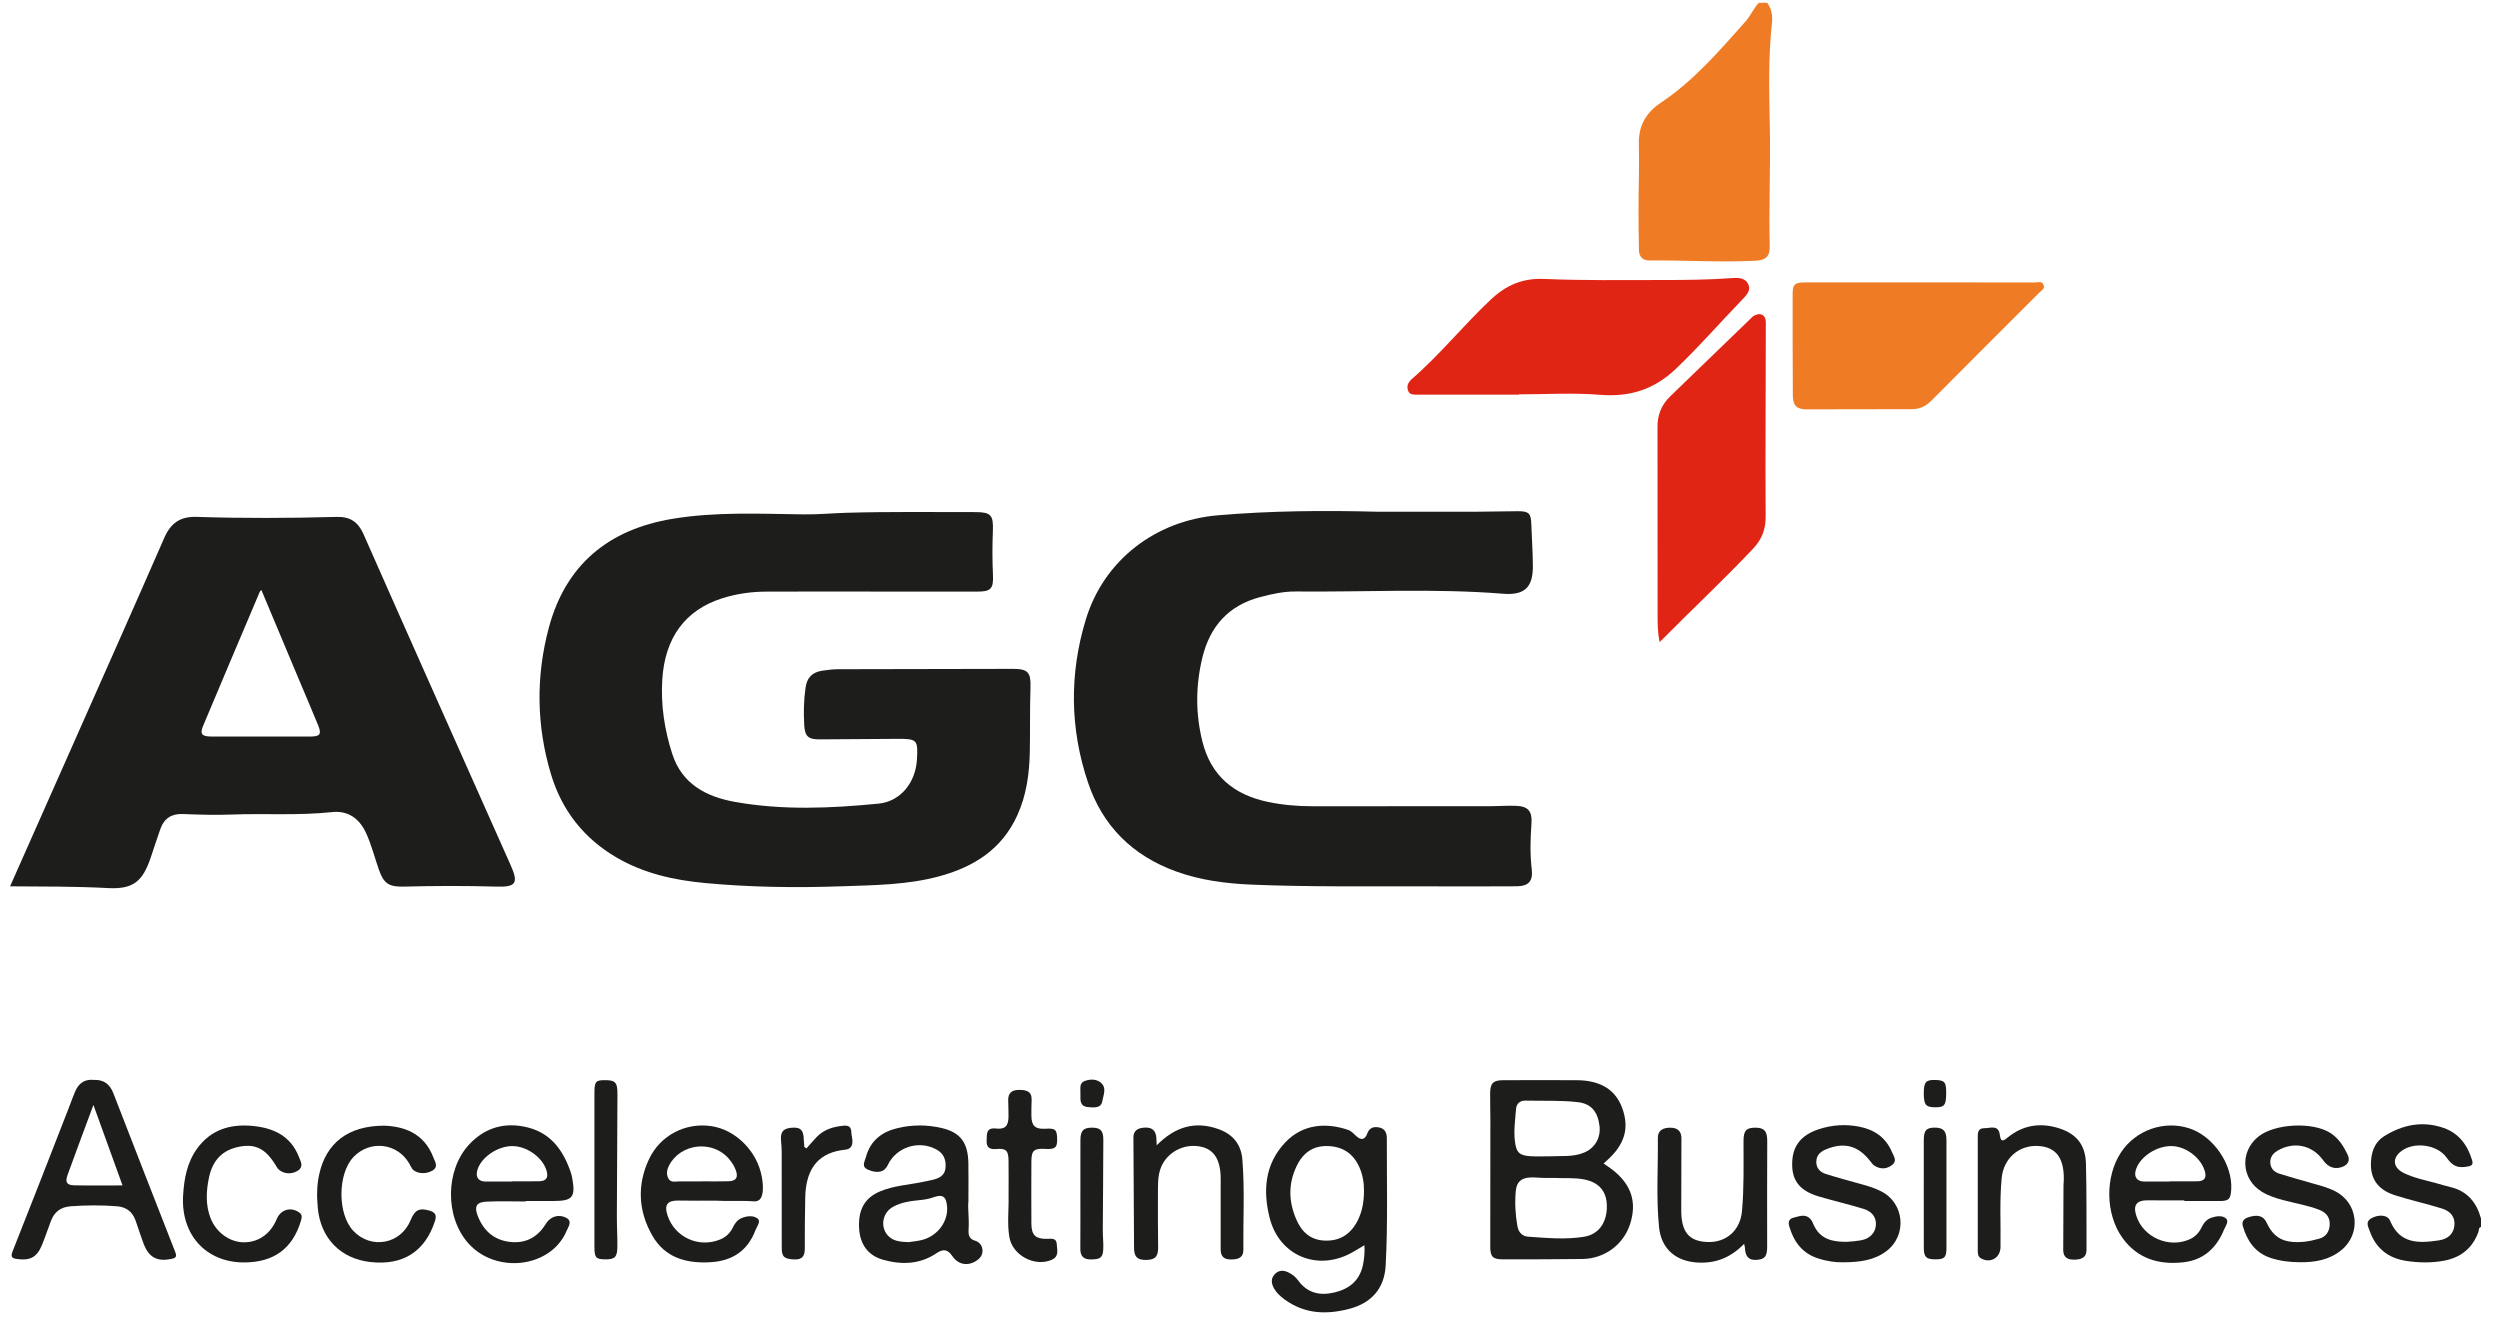<?xml version="1.0" encoding="UTF-8"?>
<svg xmlns="http://www.w3.org/2000/svg" width="126" height="67" viewBox="0 0 126 67" fill="none">
  <path d="M89.069 0.142C89.287 0.45 89.348 0.788 89.307 1.161C89.112 2.923 89.166 4.689 89.201 6.457C89.24 8.437 89.146 10.417 89.194 12.398C89.207 12.922 89.002 13.114 88.484 13.141C86.701 13.231 84.917 13.111 83.133 13.129C82.79 13.132 82.61 12.938 82.603 12.6C82.59 11.894 82.579 11.188 82.581 10.481C82.584 9.406 82.626 8.33 82.599 7.256C82.575 6.341 82.961 5.675 83.693 5.186C85.362 4.074 86.652 2.565 87.969 1.088C88.223 0.803 88.375 0.427 88.644 0.142H89.069V0.142Z" fill="#EF7B25"></path>
  <path d="M125.042 61.837C124.911 61.871 124.945 61.999 124.915 62.082C124.62 62.902 124.033 63.377 123.189 63.537C122.558 63.656 121.924 63.648 121.287 63.552C120.357 63.413 119.738 62.911 119.428 62.03C119.35 61.811 119.208 61.574 119.515 61.402C119.883 61.196 120.334 61.22 120.462 61.527C120.954 62.711 121.918 62.663 122.925 62.514C123.4 62.444 123.669 62.161 123.704 61.751C123.737 61.363 123.537 61.053 123.076 60.91C122.294 60.668 121.492 60.491 120.712 60.242C119.776 59.944 119.398 59.324 119.514 58.366C119.569 57.908 119.767 57.511 120.157 57.267C121.088 56.684 122.096 56.478 123.157 56.847C123.921 57.114 124.362 57.705 124.591 58.467C124.648 58.656 124.615 58.747 124.399 58.787C123.878 58.885 123.627 58.794 123.311 58.346C122.828 57.662 121.593 57.515 120.962 58.067C120.56 58.417 120.629 58.857 121.139 59.113C121.648 59.368 122.208 59.474 122.751 59.623C123.01 59.695 123.268 59.771 123.529 59.836C124.366 60.043 124.823 60.612 125.042 61.413V61.837Z" fill="#1D1D1B"></path>
  <path d="M43.876 29.815C42.119 29.815 40.361 29.809 38.605 29.818C37.851 29.821 37.108 29.928 36.389 30.157C34.543 30.745 33.515 32.131 33.38 34.234C33.297 35.52 33.489 36.781 33.882 37.998C34.37 39.51 35.583 40.154 37.04 40.415C39.446 40.846 41.864 40.739 44.278 40.503C45.373 40.397 46.149 39.456 46.215 38.269C46.271 37.29 46.221 37.234 45.24 37.238C43.937 37.244 42.634 37.256 41.331 37.264C40.736 37.268 40.566 37.125 40.532 36.532C40.498 35.909 40.51 35.286 40.598 34.668C40.671 34.151 40.931 33.882 41.442 33.802C41.721 33.758 42.005 33.729 42.287 33.728C45.205 33.718 48.125 33.714 51.043 33.711C51.826 33.71 51.962 33.891 51.936 34.677C51.9 35.752 51.924 36.829 51.902 37.904C51.88 39 51.733 40.077 51.275 41.086C50.503 42.793 49.092 43.691 47.345 44.164C45.729 44.603 44.069 44.611 42.416 44.669C40.123 44.75 37.831 44.719 35.543 44.506C33.965 44.359 32.444 44.021 31.06 43.21C29.423 42.25 28.322 40.843 27.777 39.045C27.035 36.595 27 34.101 27.662 31.633C28.514 28.453 30.678 26.684 33.883 26.15C36.088 25.783 38.315 25.898 40.538 25.925C41.24 25.933 41.938 25.865 42.636 25.845C44.803 25.782 46.971 25.812 49.139 25.81C49.941 25.809 50.074 25.953 50.041 26.758C50.01 27.508 50.012 28.258 50.046 29.008C50.075 29.668 49.93 29.816 49.275 29.817C47.476 29.819 45.676 29.817 43.877 29.817L43.876 29.815Z" fill="#1D1D1B"></path>
  <path d="M0.508 44.67C1.537 42.351 2.537 40.097 3.536 37.843C5.119 34.269 6.712 30.697 8.277 27.114C8.601 26.371 9.074 26.024 9.905 26.051C12.255 26.127 14.607 26.116 16.957 26.052C17.647 26.034 18.044 26.294 18.325 26.931C20.782 32.495 23.263 38.047 25.737 43.604C26.142 44.513 26.011 44.714 25.029 44.685C23.471 44.641 21.913 44.645 20.356 44.685C19.602 44.705 19.342 44.535 19.093 43.824C18.879 43.212 18.723 42.581 18.452 41.988C18.112 41.248 17.538 40.843 16.736 40.93C15.04 41.112 13.341 40.988 11.644 41.054C10.839 41.085 10.03 41.059 9.224 41.027C8.646 41.004 8.273 41.245 8.084 41.777C7.914 42.255 7.76 42.738 7.597 43.219C7.188 44.431 6.712 44.825 5.446 44.759C3.82 44.673 2.193 44.681 0.509 44.671L0.508 44.67ZM13.172 29.735C13.131 29.78 13.105 29.797 13.095 29.821C12.138 32.079 11.178 34.337 10.23 36.599C10.065 36.991 10.175 37.119 10.647 37.121C12.318 37.125 13.988 37.124 15.659 37.121C16.133 37.12 16.216 36.997 16.034 36.554C15.725 35.797 15.4 35.045 15.084 34.291C14.449 32.778 13.815 31.265 13.173 29.734L13.172 29.735Z" fill="#1D1D1B"></path>
  <path d="M69.354 25.793C71.039 25.793 72.725 25.795 74.41 25.791C75.104 25.789 75.797 25.767 76.492 25.765C77.06 25.763 77.162 25.873 77.179 26.426C77.201 27.132 77.256 27.839 77.257 28.545C77.257 29.619 76.825 30.009 75.755 29.924C72.274 29.646 68.789 29.844 65.306 29.811C64.699 29.805 64.098 29.938 63.508 30.094C61.914 30.518 60.981 31.568 60.599 33.145C60.257 34.56 60.25 35.977 60.605 37.388C61.039 39.111 62.201 40.06 63.9 40.415C64.636 40.569 65.383 40.635 66.135 40.635C69.097 40.635 72.059 40.635 75.021 40.633C75.474 40.633 75.927 40.599 76.379 40.612C77.024 40.63 77.231 40.879 77.185 41.524C77.13 42.287 77.109 43.047 77.2 43.81C77.27 44.404 77.045 44.664 76.439 44.669C74.824 44.683 73.209 44.674 71.594 44.671C68.761 44.665 65.927 44.703 63.096 44.586C61.79 44.532 60.505 44.368 59.267 43.918C57.078 43.123 55.574 41.632 54.835 39.438C53.92 36.72 53.893 33.949 54.727 31.217C55.642 28.22 58.246 26.239 61.377 25.971C64.032 25.744 66.694 25.72 69.356 25.79L69.354 25.793Z" fill="#1D1D1B"></path>
  <path d="M76.556 19.892C74.829 19.892 73.1 19.892 71.372 19.892C71.211 19.892 71.048 19.881 70.976 19.712C70.912 19.564 70.919 19.407 71.014 19.267C71.045 19.22 71.078 19.172 71.12 19.135C72.559 17.893 73.749 16.403 75.131 15.102C75.91 14.37 76.737 14.01 77.832 14.058C79.769 14.142 81.713 14.114 83.653 14.113C84.884 14.113 86.115 14.104 87.344 14.013C87.647 13.991 87.974 14.016 88.116 14.333C88.251 14.637 88.039 14.862 87.835 15.073C86.704 16.243 85.639 17.472 84.457 18.595C83.359 19.638 82.136 20.019 80.637 19.898C79.285 19.788 77.918 19.875 76.558 19.875V19.892H76.556Z" fill="#E12515"></path>
  <path d="M83.645 32.362C83.547 31.881 83.543 31.447 83.543 31.014C83.539 27.842 83.544 24.669 83.538 21.497C83.537 20.893 83.749 20.392 84.175 19.979C85.507 18.687 86.843 17.4 88.177 16.111C88.258 16.033 88.336 15.94 88.434 15.894C88.761 15.74 88.997 15.888 88.997 16.247C88.995 17.975 88.987 19.702 88.985 21.43C88.982 22.959 88.975 24.489 88.989 26.017C88.995 26.654 88.812 27.17 88.359 27.65C86.843 29.255 85.231 30.761 83.646 32.362H83.645Z" fill="#E12515"></path>
  <path d="M96.797 14.233C98.723 14.233 100.649 14.231 102.575 14.236C102.717 14.236 102.907 14.152 102.991 14.341C103.085 14.55 102.887 14.642 102.775 14.754C100.964 16.567 99.147 18.374 97.343 20.192C97.053 20.484 96.739 20.625 96.329 20.624C94.573 20.619 92.818 20.632 91.062 20.632C90.557 20.632 90.363 20.446 90.359 19.941C90.349 18.23 90.347 16.517 90.349 14.805C90.349 14.33 90.461 14.235 90.977 14.234C92.917 14.232 94.858 14.233 96.797 14.233V14.233Z" fill="#EF7B25"></path>
  <path d="M80.823 58.64C80.994 58.762 81.137 58.855 81.271 58.959C82.222 59.695 82.511 60.592 82.157 61.693C81.824 62.727 80.872 63.438 79.754 63.453C78.424 63.472 77.093 63.47 75.761 63.471C75.232 63.471 75.109 63.347 75.109 62.821C75.109 60.698 75.115 58.577 75.115 56.454C75.115 56.001 75.098 55.549 75.103 55.096C75.109 54.586 75.258 54.443 75.767 54.442C76.998 54.438 78.23 54.437 79.461 54.442C80.654 54.447 81.415 54.914 81.755 55.834C82.136 56.862 81.886 57.702 80.963 58.51C80.921 58.547 80.881 58.586 80.822 58.64H80.823ZM78.335 59.367C78.136 59.367 77.938 59.371 77.74 59.366C77.541 59.362 77.343 59.335 77.146 59.343C76.676 59.36 76.435 59.564 76.394 60.033C76.343 60.624 76.373 61.218 76.479 61.805C76.534 62.107 76.722 62.308 77.013 62.328C77.957 62.393 78.908 62.487 79.849 62.33C80.589 62.206 81.002 61.598 80.985 60.766C80.97 60.022 80.577 59.581 79.818 59.439C79.325 59.347 78.829 59.394 78.335 59.367ZM78.083 58.278C78.671 58.246 79.275 58.328 79.839 58.091C80.394 57.859 80.691 57.332 80.613 56.73C80.519 56.003 80.178 55.62 79.511 55.547C78.639 55.449 77.762 55.492 76.887 55.471C76.597 55.464 76.427 55.63 76.407 55.901C76.367 56.435 76.287 56.97 76.35 57.506C76.418 58.09 76.574 58.241 77.151 58.274C77.46 58.292 77.772 58.278 78.082 58.278H78.083Z" fill="#1D1D1B"></path>
  <path d="M68.768 62.758C68.53 62.898 68.318 63.033 68.098 63.152C66.38 64.081 64.473 63.28 63.993 61.39C63.643 60.012 63.745 58.672 64.774 57.581C65.648 56.657 66.818 56.562 67.953 56.949C68.103 57.001 68.229 57.141 68.352 57.256C68.594 57.485 68.796 57.443 68.903 57.146C69.013 56.843 69.21 56.77 69.493 56.82C69.807 56.877 69.898 57.105 69.897 57.381C69.889 59.518 69.952 61.656 69.837 63.79C69.776 64.924 69.13 65.668 68.019 65.962C66.863 66.269 65.749 66.231 64.741 65.49C64.535 65.338 64.345 65.168 64.215 64.943C64.068 64.686 64.037 64.43 64.262 64.204C64.474 63.991 64.725 64.02 64.968 64.146C65.144 64.238 65.302 64.361 65.42 64.525C65.886 65.174 66.525 65.316 67.261 65.139C68.004 64.96 68.528 64.542 68.692 63.754C68.758 63.435 68.789 63.118 68.766 62.758H68.768ZM68.746 60.038C68.748 59.609 68.681 59.195 68.501 58.803C68.185 58.117 67.646 57.775 66.896 57.761C66.142 57.746 65.648 58.134 65.34 58.791C64.923 59.675 64.946 60.559 65.33 61.452C65.605 62.09 66.042 62.496 66.763 62.526C67.52 62.558 68.059 62.212 68.408 61.552C68.658 61.078 68.742 60.567 68.745 60.038L68.746 60.038Z" fill="#1D1D1B"></path>
  <path d="M4.73 54.428C5.235 54.404 5.538 54.65 5.711 55.094C6.748 57.763 7.782 60.432 8.83 63.096C8.932 63.354 8.846 63.409 8.624 63.453C7.928 63.591 7.511 63.379 7.251 62.715C7.097 62.321 6.977 61.915 6.834 61.516C6.676 61.075 6.371 60.833 5.889 60.795C5.111 60.735 4.336 60.739 3.558 60.797C3.063 60.834 2.741 61.078 2.569 61.53C2.413 61.938 2.278 62.355 2.111 62.758C1.86 63.365 1.515 63.545 0.874 63.456C0.614 63.42 0.517 63.364 0.637 63.062C1.591 60.663 2.523 58.257 3.461 55.853C3.568 55.577 3.667 55.298 3.781 55.025C3.958 54.599 4.268 54.378 4.73 54.427V54.428ZM6.175 59.744C5.679 58.374 5.21 57.077 4.708 55.689C4.245 56.938 3.821 58.073 3.408 59.211C3.272 59.586 3.36 59.731 3.746 59.74C4.536 59.756 5.326 59.745 6.176 59.745L6.175 59.744Z" fill="#1D1D1B"></path>
  <path d="M48.809 60.553C48.762 60.847 48.854 61.4 48.818 61.949C48.8 62.224 48.826 62.44 49.149 62.533C49.361 62.595 49.504 62.773 49.518 63.008C49.532 63.259 49.39 63.431 49.185 63.558C48.763 63.82 48.292 63.74 47.999 63.309C47.76 62.959 47.535 62.934 47.192 63.166C46.358 63.729 45.438 63.753 44.506 63.492C43.743 63.277 43.338 62.706 43.297 61.888C43.252 60.962 43.581 60.373 44.352 60.047C45.076 59.74 45.866 59.715 46.622 59.545C46.76 59.514 46.9 59.492 47.037 59.456C47.355 59.373 47.623 59.234 47.655 58.856C47.686 58.474 47.577 58.154 47.229 57.953C46.335 57.437 45.172 57.8 44.741 58.726C44.581 59.072 44.227 59.159 43.755 58.956C43.397 58.802 43.579 58.552 43.643 58.314C43.868 57.485 44.443 57.045 45.244 56.855C45.987 56.679 46.734 56.681 47.474 56.856C48.4 57.076 48.783 57.582 48.806 58.603C48.818 59.168 48.808 59.734 48.808 60.555L48.809 60.553ZM45.795 62.604C45.978 62.575 46.233 62.556 46.478 62.492C47.264 62.286 47.799 61.555 47.732 60.801C47.688 60.301 47.51 60.177 47.05 60.343C46.835 60.42 46.62 60.459 46.393 60.481C45.917 60.529 45.435 60.587 45.008 60.824C44.472 61.121 44.35 61.834 44.752 62.274C45.014 62.56 45.37 62.587 45.797 62.605L45.795 62.604Z" fill="#1D1D1B"></path>
  <path d="M26.501 60.555C25.835 60.555 25.169 60.53 24.506 60.564C24.007 60.589 23.897 60.811 24.076 61.275C24.358 62.007 24.872 62.481 25.655 62.587C26.44 62.693 27.066 62.395 27.491 61.71C27.536 61.639 27.586 61.567 27.645 61.509C27.914 61.246 28.261 61.228 28.549 61.383C28.859 61.552 28.64 61.839 28.547 62.056C27.761 63.893 25.011 64.231 23.609 62.668C22.422 61.343 22.434 58.98 23.649 57.677C24.47 56.798 25.501 56.535 26.636 56.833C27.798 57.137 28.41 58.022 28.774 59.108C28.805 59.201 28.826 59.299 28.844 59.396C29.012 60.338 28.853 60.53 27.903 60.53C27.436 60.53 26.968 60.53 26.501 60.53C26.501 60.538 26.501 60.547 26.501 60.555ZM25.799 59.551V59.538C26.252 59.538 26.704 59.543 27.157 59.536C27.433 59.532 27.638 59.438 27.571 59.102C27.435 58.41 26.621 57.778 25.847 57.763C25.078 57.748 24.208 58.351 24.049 59.011C23.968 59.35 24.129 59.551 24.485 59.551C24.924 59.551 25.361 59.551 25.799 59.551Z" fill="#1D1D1B"></path>
  <path d="M36.036 60.512C35.428 60.512 34.821 60.523 34.213 60.508C33.638 60.496 33.465 60.712 33.644 61.257C34.006 62.356 35.206 62.909 36.286 62.474C36.589 62.352 36.804 62.141 36.946 61.847C37.039 61.653 37.164 61.483 37.371 61.394C37.648 61.276 37.972 61.248 38.184 61.417C38.364 61.56 38.145 61.815 38.072 62.009C37.684 63.032 36.919 63.544 35.843 63.613C34.624 63.693 33.532 63.409 32.884 62.286C32.172 61.05 32.097 59.73 32.709 58.425C33.276 57.214 34.562 56.56 35.859 56.758C37.083 56.943 38.161 58.025 38.392 59.298C38.445 59.592 38.481 59.883 38.42 60.182C38.37 60.426 38.24 60.566 37.986 60.548C37.335 60.498 36.685 60.552 36.035 60.512H36.036ZM35.353 59.544C35.353 59.544 35.353 59.541 35.353 59.539C35.805 59.539 36.258 59.548 36.71 59.536C37.099 59.525 37.218 59.347 37.087 58.985C37.005 58.758 36.873 58.558 36.712 58.376C35.881 57.444 34.294 57.633 33.722 58.737C33.615 58.945 33.568 59.164 33.682 59.386C33.8 59.616 34.017 59.544 34.209 59.544C34.59 59.544 34.971 59.544 35.353 59.544Z" fill="#1D1D1B"></path>
  <path d="M110.094 60.499C109.487 60.499 108.878 60.506 108.27 60.496C107.682 60.487 107.492 60.73 107.673 61.286C108.025 62.369 109.327 62.931 110.369 62.456C110.64 62.332 110.827 62.132 110.955 61.869C111.063 61.647 111.207 61.455 111.451 61.374C111.7 61.291 111.996 61.245 112.185 61.406C112.36 61.555 112.164 61.797 112.09 61.976C111.717 62.895 111.06 63.504 110.053 63.618C108.825 63.757 107.74 63.451 106.978 62.398C106.109 61.195 106.085 59.309 106.904 58.072C107.646 56.955 109.071 56.455 110.339 56.868C111.557 57.264 112.53 58.684 112.454 59.951C112.424 60.448 112.324 60.536 111.834 60.532C111.254 60.527 110.673 60.531 110.093 60.531V60.5L110.094 60.499ZM109.354 59.551C109.354 59.551 109.354 59.543 109.354 59.539C109.82 59.539 110.285 59.545 110.751 59.537C111.034 59.532 111.217 59.419 111.139 59.089C110.977 58.406 110.229 57.801 109.499 57.764C108.734 57.725 107.873 58.273 107.652 58.941C107.528 59.312 107.698 59.551 108.086 59.551C108.509 59.551 108.932 59.551 109.355 59.551L109.354 59.551Z" fill="#1D1D1B"></path>
  <path d="M115.899 63.617C115.402 63.611 114.915 63.558 114.438 63.399C113.662 63.139 113.267 62.556 113.045 61.818C112.976 61.589 113.055 61.443 113.289 61.36C113.755 61.197 114.076 61.263 114.236 61.617C114.46 62.111 114.786 62.469 115.341 62.566C115.869 62.657 116.387 62.572 116.891 62.429C117.22 62.335 117.401 62.081 117.417 61.732C117.435 61.361 117.249 61.119 116.91 60.983C116.317 60.746 115.686 60.651 115.073 60.485C114.69 60.383 114.314 60.263 113.976 60.051C112.958 59.413 112.882 58.038 113.82 57.286C114.647 56.623 116.565 56.529 117.458 57.106C117.865 57.37 118.115 57.766 118.317 58.187C118.457 58.477 118.354 58.705 118.032 58.818C117.665 58.947 117.344 58.835 117.082 58.471C116.529 57.7 115.587 57.512 114.769 58.006C114.545 58.141 114.412 58.336 114.422 58.597C114.434 58.885 114.616 59.07 114.874 59.152C115.412 59.322 115.956 59.472 116.498 59.627C116.905 59.743 117.316 59.845 117.697 60.04C118.853 60.632 119.021 62.172 118.009 63.003C117.396 63.506 116.665 63.628 115.898 63.616L115.899 63.617Z" fill="#1D1D1B"></path>
  <path d="M92.851 63.619C92.533 63.629 92.061 63.569 91.599 63.413C90.812 63.148 90.398 62.56 90.176 61.801C90.117 61.598 90.159 61.429 90.39 61.372C90.7 61.296 91.027 61.146 91.282 61.484C91.348 61.572 91.384 61.685 91.433 61.786C91.64 62.21 91.973 62.453 92.441 62.539C92.897 62.624 93.345 62.586 93.791 62.511C94.229 62.438 94.509 62.141 94.544 61.764C94.581 61.378 94.372 61.063 93.914 60.924C93.184 60.703 92.442 60.526 91.709 60.315C90.758 60.04 90.34 59.553 90.325 58.734C90.309 57.799 90.731 57.221 91.664 56.914C92.336 56.693 93.025 56.647 93.716 56.786C94.465 56.935 95.042 57.325 95.351 58.055C95.443 58.273 95.626 58.502 95.378 58.703C95.103 58.925 94.779 58.948 94.47 58.749C94.39 58.697 94.33 58.611 94.269 58.533C93.653 57.736 92.95 57.547 92.029 57.928C91.746 58.044 91.546 58.225 91.541 58.551C91.536 58.884 91.742 59.082 92.028 59.171C92.647 59.365 93.275 59.533 93.9 59.707C94.214 59.794 94.52 59.895 94.812 60.043C95.991 60.642 96.131 62.267 95.067 63.063C94.459 63.517 93.752 63.619 92.852 63.62L92.851 63.619Z" fill="#1D1D1B"></path>
  <path d="M87.905 62.688C87.227 63.385 86.472 63.681 85.566 63.633C84.462 63.573 83.724 62.945 83.615 61.842C83.467 60.348 83.572 58.846 83.556 57.348C83.552 56.95 83.844 56.833 84.194 56.836C84.55 56.839 84.746 57.01 84.744 57.382C84.74 58.584 84.736 59.787 84.735 60.989C84.734 62.085 85.115 62.554 86.034 62.597C87.004 62.642 87.71 62.01 87.796 61.043C87.901 59.872 87.874 58.698 87.873 57.525C87.873 56.992 88 56.831 88.48 56.835C88.926 56.838 89.071 57.016 89.069 57.517C89.063 59.285 89.06 61.053 89.065 62.821C89.066 63.316 88.956 63.47 88.528 63.498C88.094 63.528 87.96 63.27 87.945 62.894C87.944 62.856 87.931 62.819 87.905 62.689V62.688Z" fill="#1D1D1B"></path>
  <path d="M58.301 57.72C59.22 56.793 60.221 56.483 61.411 56.907C62.146 57.168 62.554 57.683 62.616 58.443C62.737 59.955 62.65 61.471 62.666 62.985C62.67 63.404 62.387 63.477 62.031 63.477C61.663 63.477 61.521 63.303 61.522 62.958C61.525 61.882 61.523 60.805 61.522 59.729C61.522 59.573 61.526 59.418 61.52 59.262C61.482 58.377 61.143 57.903 60.469 57.781C59.65 57.634 58.833 58.075 58.524 58.812C58.337 59.259 58.365 59.728 58.36 60.192C58.352 61.084 58.364 61.976 58.37 62.868C58.373 63.329 58.223 63.493 57.779 63.501C57.332 63.511 57.159 63.35 57.156 62.9C57.144 61.047 57.137 59.192 57.124 57.338C57.122 56.992 57.328 56.866 57.628 56.836C57.941 56.805 58.2 56.878 58.266 57.236C58.29 57.37 58.285 57.509 58.298 57.719L58.301 57.72Z" fill="#1D1D1B"></path>
  <path d="M99.679 60.181C99.679 59.246 99.679 58.312 99.679 57.376C99.679 57.13 99.655 56.86 100.014 56.861C100.322 56.863 100.733 56.664 100.795 57.22C100.841 57.638 101.043 57.445 101.209 57.312C101.953 56.718 102.787 56.578 103.689 56.839C104.628 57.111 105.106 57.672 105.132 58.648C105.171 60.091 105.153 61.536 105.161 62.98C105.164 63.379 104.913 63.474 104.577 63.486C104.23 63.5 103.987 63.392 103.987 63C103.987 61.91 103.994 60.82 104 59.73C104 59.646 104.015 59.562 104.016 59.477C104.037 58.352 103.621 57.804 102.713 57.757C101.745 57.706 100.979 58.388 100.884 59.375C100.774 60.534 100.844 61.695 100.826 62.855C100.817 63.391 100.328 63.684 99.853 63.429C99.668 63.331 99.679 63.156 99.679 62.984C99.679 62.05 99.679 61.115 99.679 60.18V60.181Z" fill="#1D1D1B"></path>
  <path d="M19.386 56.735C20.327 56.774 21.369 57.084 21.845 58.342C21.931 58.57 22.114 58.814 21.782 59.005C21.447 59.2 20.962 59.154 20.774 58.904C20.716 58.826 20.677 58.732 20.629 58.647C20.035 57.608 18.651 57.441 17.82 58.308C17.009 59.156 17.004 61.194 17.811 62.041C18.71 62.985 20.2 62.705 20.694 61.499C20.908 60.975 21.128 60.868 21.638 61.012C21.925 61.094 22.023 61.232 21.923 61.54C21.421 63.078 20.314 63.789 18.671 63.607C17.165 63.44 16.158 62.41 16.016 60.877C15.964 60.315 15.963 59.753 16.086 59.194C16.429 57.623 17.525 56.731 19.386 56.733L19.386 56.735Z" fill="#1D1D1B"></path>
  <path d="M12.303 63.627C10.388 63.629 9.113 62.237 9.228 60.26C9.276 59.419 9.422 58.602 9.929 57.896C10.622 56.932 11.602 56.639 12.729 56.746C13.775 56.846 14.645 57.241 15.061 58.298C15.158 58.544 15.325 58.803 15 59.009C14.655 59.228 14.178 59.151 13.972 58.854C13.956 58.831 13.943 58.806 13.928 58.782C13.411 57.919 12.912 57.645 12.113 57.784C11.24 57.936 10.714 58.446 10.526 59.381C10.39 60.052 10.357 60.729 10.61 61.388C10.887 62.11 11.575 62.609 12.289 62.612C13.032 62.615 13.634 62.19 13.946 61.442C14.148 60.957 14.656 60.81 15.083 61.11C15.247 61.225 15.214 61.368 15.168 61.524C14.753 62.925 13.801 63.625 12.304 63.627H12.303Z" fill="#1D1D1B"></path>
  <path d="M50.832 60.261C50.832 59.667 50.839 59.073 50.83 58.479C50.824 57.991 50.701 57.865 50.213 57.911C49.854 57.944 49.705 57.809 49.727 57.464C49.747 57.161 49.685 56.82 50.202 56.878C50.659 56.929 50.819 56.751 50.829 56.294C50.835 56.012 50.816 55.729 50.813 55.447C50.81 55.067 51.016 54.926 51.378 54.931C51.727 54.936 52.007 54.995 51.994 55.433C51.986 55.701 51.978 55.97 51.982 56.239C51.99 56.752 52.177 56.918 52.693 56.888C53.199 56.857 53.276 56.93 53.281 57.437C53.284 57.844 53.168 57.934 52.678 57.905C52.115 57.871 51.984 57.982 51.982 58.535C51.977 59.581 51.976 60.628 51.982 61.674C51.985 62.257 52.198 62.456 52.792 62.437C53.016 62.43 53.249 62.4 53.261 62.706C53.272 62.996 53.402 63.328 52.988 63.502C52.133 63.86 51.018 63.262 50.869 62.335C50.757 61.647 50.85 60.953 50.832 60.261Z" fill="#1D1D1B"></path>
  <path d="M40.647 57.879C40.814 57.691 40.977 57.498 41.15 57.316C41.522 56.925 42.002 56.781 42.523 56.735C42.764 56.713 42.902 56.795 42.907 57.057C42.91 57.183 42.946 57.308 42.958 57.434C42.985 57.708 42.906 57.913 42.594 57.945C41.363 58.071 40.611 58.769 40.584 60.365C40.57 61.212 40.556 62.061 40.562 62.909C40.565 63.29 40.45 63.494 40.028 63.476C39.535 63.453 39.4 63.356 39.4 62.894C39.396 61.282 39.4 59.67 39.397 58.057C39.397 57.874 39.383 57.691 39.365 57.508C39.318 57.044 39.48 56.855 39.949 56.834C40.363 56.816 40.496 56.96 40.511 57.435C40.515 57.559 40.528 57.683 40.538 57.807C40.573 57.831 40.609 57.855 40.645 57.879H40.647Z" fill="#1D1D1B"></path>
  <path d="M29.959 58.937C29.959 57.665 29.959 56.392 29.959 55.12C29.959 54.52 30.015 54.444 30.451 54.44C31.015 54.434 31.122 54.542 31.119 55.154C31.111 57.203 31.096 59.252 31.09 61.301C31.088 61.81 31.121 62.318 31.116 62.826C31.112 63.37 30.987 63.482 30.466 63.471C30.03 63.462 29.96 63.376 29.959 62.838C29.958 61.537 29.959 60.237 29.959 58.936V58.937Z" fill="#1D1D1B"></path>
  <path d="M54.452 60.172C54.452 59.268 54.449 58.364 54.453 57.459C54.455 56.983 54.606 56.831 55.047 56.834C55.46 56.836 55.608 56.979 55.608 57.447C55.605 58.971 55.588 60.494 55.581 62.018C55.58 62.328 55.618 62.638 55.605 62.948C55.587 63.387 55.455 63.475 54.974 63.476C54.591 63.476 54.445 63.294 54.449 62.927C54.456 62.008 54.451 61.091 54.451 60.172L54.452 60.172Z" fill="#1D1D1B"></path>
  <path d="M96.958 60.129C96.958 59.238 96.955 58.347 96.959 57.455C96.962 56.972 97.087 56.836 97.5 56.832C97.937 56.829 98.1 56.993 98.101 57.459C98.104 59.271 98.105 61.082 98.101 62.892C98.1 63.379 98 63.473 97.534 63.471C97.078 63.468 96.962 63.356 96.96 62.887C96.956 61.968 96.958 61.048 96.958 60.129V60.129Z" fill="#1D1D1B"></path>
  <path d="M54.453 55.07C54.459 54.85 54.392 54.584 54.665 54.483C54.918 54.39 55.208 54.373 55.438 54.533C55.813 54.794 55.607 55.191 55.556 55.5C55.493 55.878 55.107 55.821 54.819 55.796C54.453 55.764 54.442 55.479 54.453 55.197C54.454 55.154 54.453 55.112 54.453 55.07Z" fill="#1D1D1B"></path>
  <path d="M98.088 55.097C98.083 55.706 98.003 55.808 97.534 55.807C97.051 55.807 96.956 55.682 96.959 55.058C96.963 54.543 97.071 54.42 97.514 54.43C98.015 54.44 98.093 54.531 98.088 55.098V55.097Z" fill="#1D1D1B"></path>
</svg>

